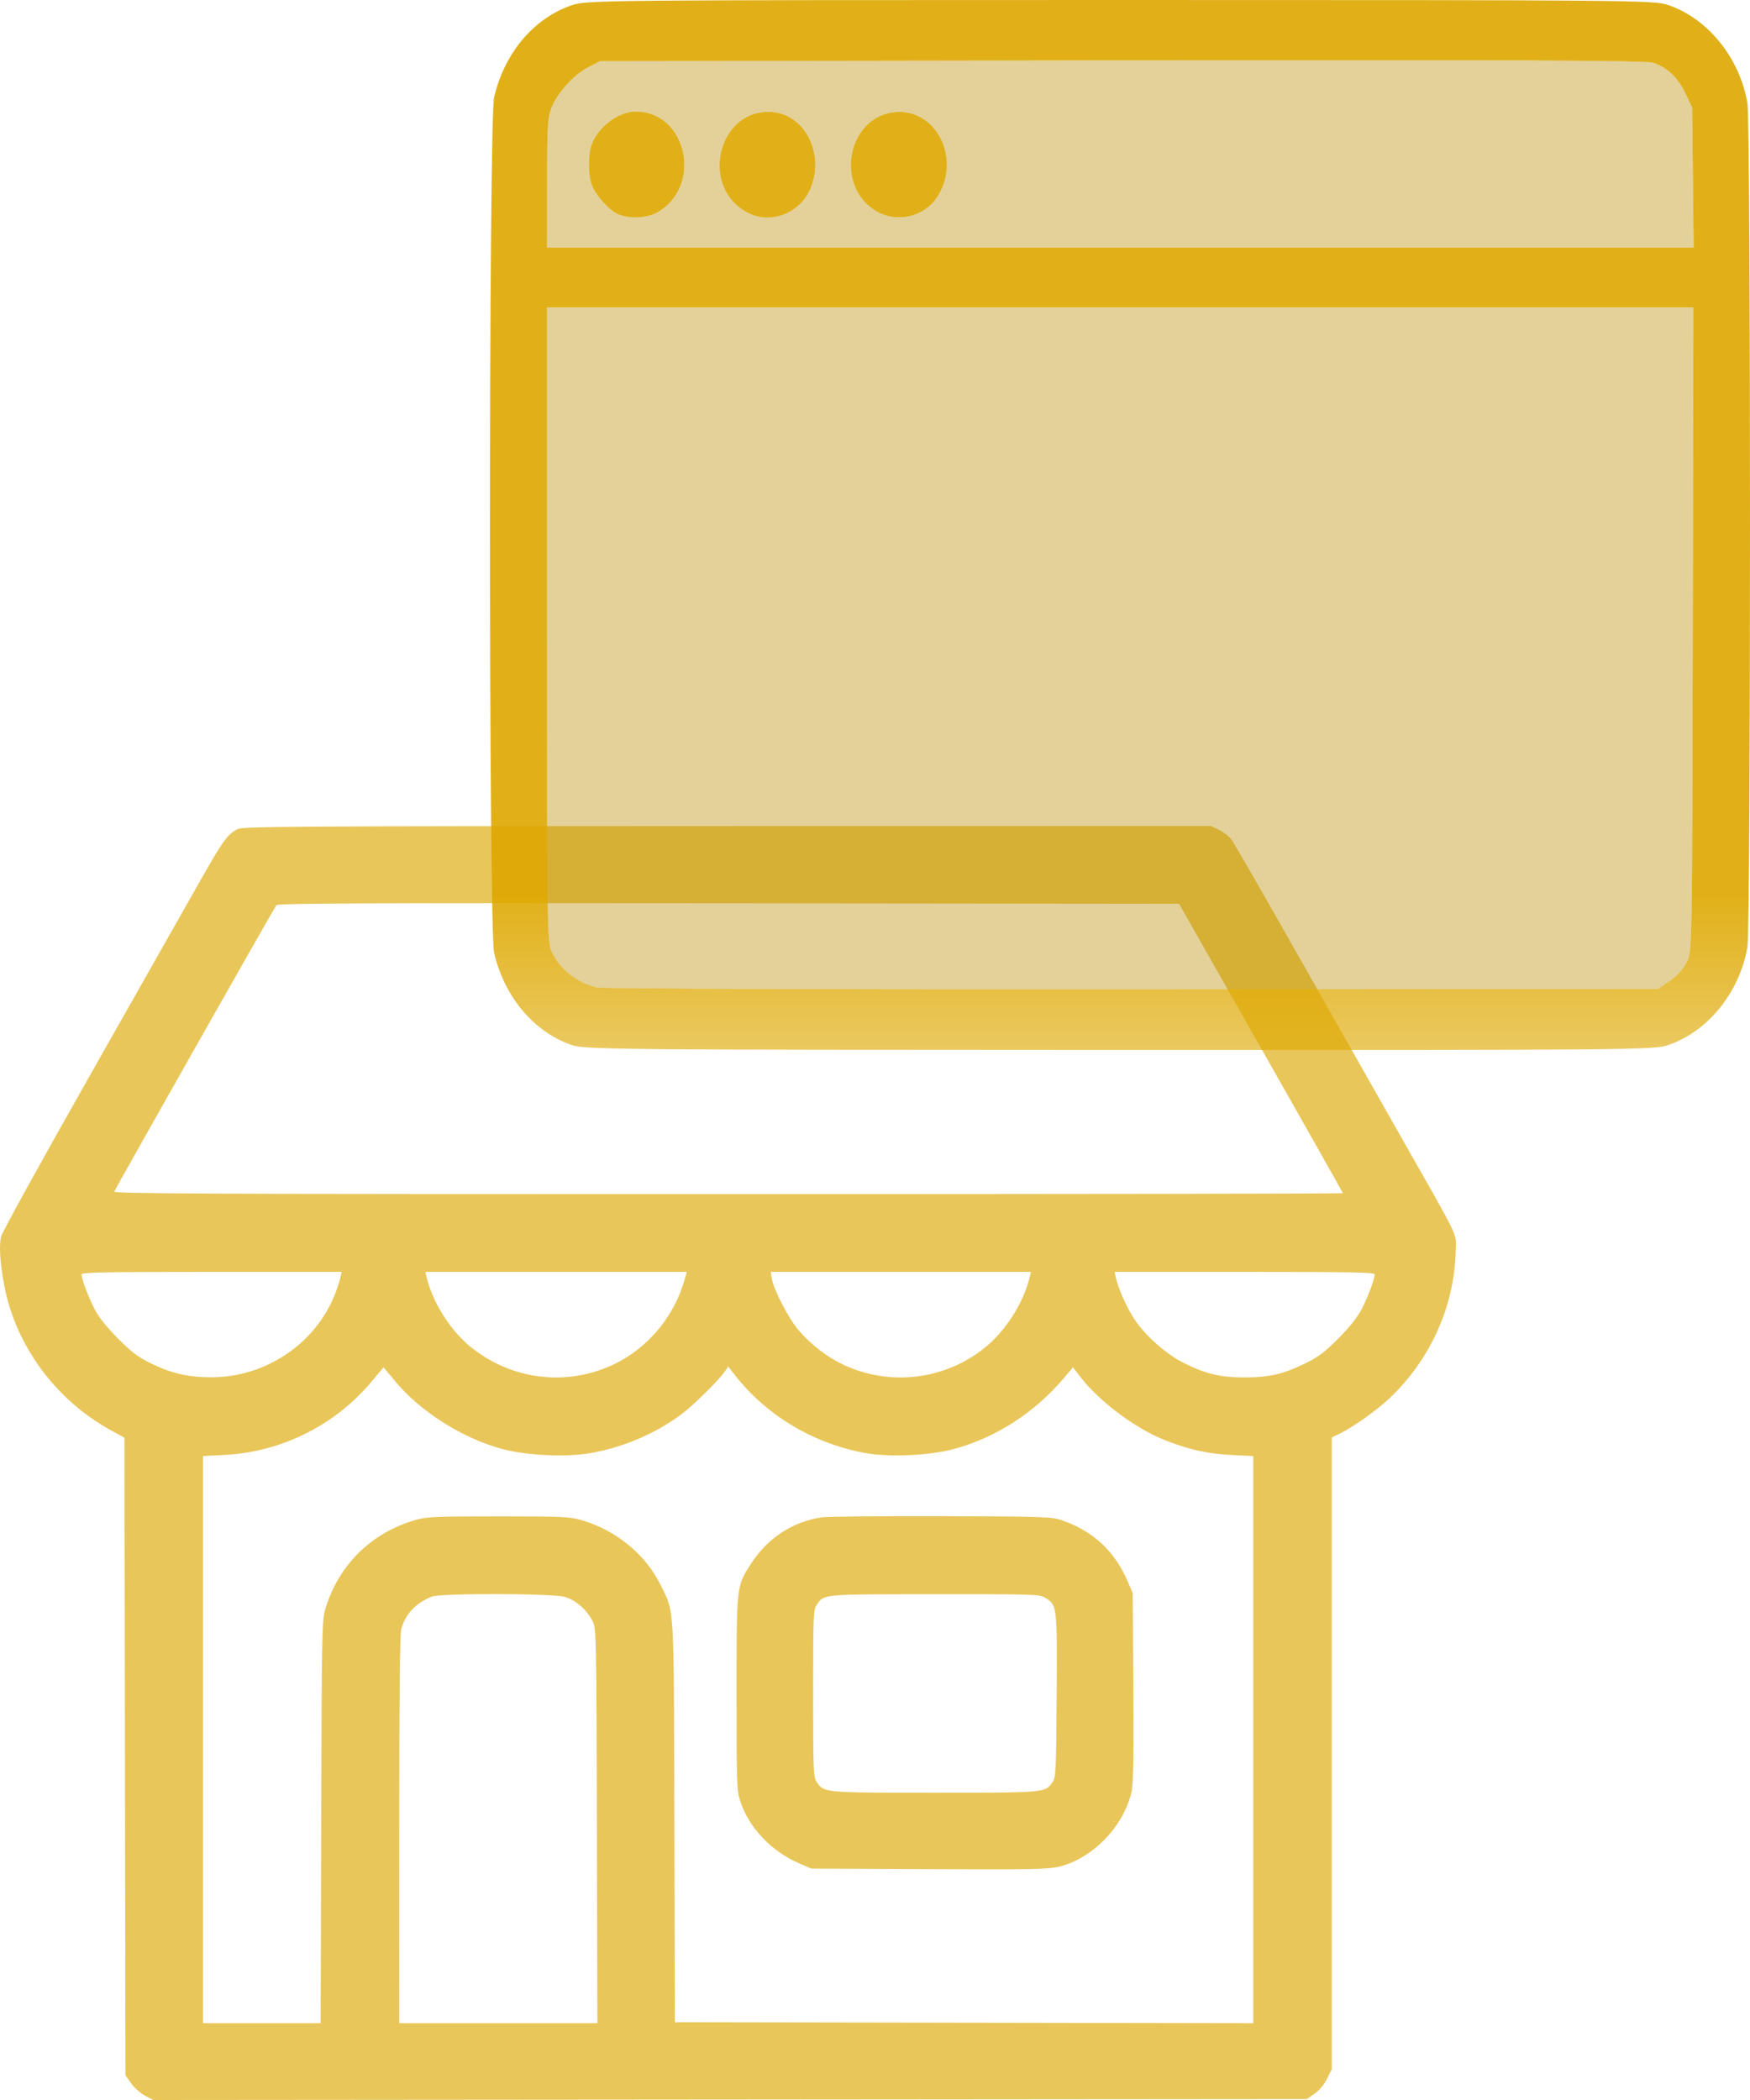 <?xml version="1.0" encoding="UTF-8"?>
<svg xmlns="http://www.w3.org/2000/svg" width="125" height="150" viewBox="0 0 125 150" fill="none">
  <path fill-rule="evenodd" clip-rule="evenodd" d="M16.971 59.222C16.223 59.617 15.949 60 14.204 63.082C13.245 64.774 9.711 71.012 6.351 76.943C2.99 82.873 0.173 87.981 0.089 88.292C-0.083 88.934 -0.003 90.227 0.31 91.853C1.138 96.154 3.997 100.018 7.951 102.179L8.891 102.693L8.926 125.464L8.962 148.236L9.362 148.806C9.582 149.119 10.028 149.516 10.352 149.688L10.942 150L52.144 149.966L93.346 149.932L93.897 149.549C94.242 149.309 94.576 148.91 94.787 148.485L95.125 147.805V125.24V102.675L95.626 102.436C96.612 101.965 98.309 100.766 99.252 99.874C102.176 97.109 103.896 93.278 103.978 89.352C104.006 88.005 104.433 88.884 99.734 80.612C97.769 77.153 94.388 71.191 92.222 67.364C90.055 63.537 88.141 60.216 87.97 59.984C87.798 59.752 87.396 59.436 87.077 59.281L86.498 59L51.934 59.005C20.684 59.01 17.333 59.031 16.971 59.222ZM90.068 74.858C93.286 80.525 95.92 85.192 95.922 85.229C95.924 85.266 76.163 85.296 52.008 85.296C15.143 85.296 8.102 85.267 8.16 85.115C8.257 84.862 19.578 64.859 19.741 64.654C19.847 64.52 26.408 64.493 52.046 64.52L84.219 64.554L90.068 74.858ZM24.307 91.284C24.256 91.524 24.071 92.077 23.895 92.515C22.49 96.013 18.942 98.379 15.102 98.377C13.433 98.376 12.236 98.1 10.764 97.375C9.843 96.922 9.402 96.589 8.425 95.606C7.653 94.831 7.064 94.097 6.784 93.563C6.34 92.716 5.825 91.356 5.825 91.029C5.825 90.881 7.427 90.85 15.112 90.85H24.4L24.307 91.284ZM48.854 91.552C48.122 94.063 46.266 96.273 43.934 97.41C40.581 99.046 36.669 98.615 33.71 96.284C32.211 95.103 30.913 93.074 30.468 91.218L30.381 90.85H39.72H49.059L48.854 91.552ZM73.551 91.218C73.109 93.068 71.819 95.087 70.31 96.292C67.437 98.586 63.517 99.037 60.192 97.458C59.058 96.919 57.896 96.016 57.025 94.997C56.332 94.186 55.269 92.135 55.136 91.351L55.05 90.85H64.345H73.639L73.551 91.218ZM98.195 91.029C98.195 91.356 97.68 92.716 97.236 93.563C96.956 94.097 96.367 94.831 95.595 95.606C94.614 96.593 94.181 96.92 93.256 97.372C91.647 98.158 90.669 98.387 88.918 98.387C87.171 98.387 86.183 98.157 84.61 97.383C83.332 96.755 81.816 95.421 81.031 94.235C80.499 93.433 79.862 92.009 79.711 91.284L79.62 90.85H88.907C96.593 90.85 98.195 90.881 98.195 91.029ZM28.235 98.671C30.021 100.836 33.098 102.773 35.925 103.513C37.715 103.982 40.577 104.098 42.304 103.773C44.641 103.333 46.842 102.381 48.673 101.019C49.532 100.38 51.347 98.587 51.788 97.942L52.016 97.608L52.376 98.076C54.65 101.039 57.987 103.071 61.742 103.778C63.433 104.097 66.321 103.978 68.065 103.519C71.104 102.718 73.932 100.895 76.045 98.373L76.638 97.667L77.209 98.402C78.568 100.15 81.189 102.091 83.286 102.901C85.007 103.567 86.259 103.842 87.95 103.926L89.519 104.003V124.258V144.513L68.862 144.479L48.206 144.445L48.17 130.193C48.131 114.361 48.181 115.244 47.214 113.265C46.114 111.014 43.991 109.278 41.462 108.559C40.692 108.34 40.047 108.313 35.592 108.313C31.145 108.313 30.489 108.341 29.718 108.558C26.518 109.462 24.14 111.819 23.215 115.004C23.001 115.742 22.979 116.97 22.942 130.16L22.903 144.512H18.702H14.501V124.258V104.003L16.07 103.922C20.127 103.712 23.977 101.777 26.581 98.639C27.022 98.108 27.389 97.674 27.398 97.674C27.406 97.674 27.783 98.123 28.235 98.671ZM58.672 108.386C56.592 108.702 54.818 109.871 53.636 111.705C52.599 113.313 52.611 113.205 52.611 120.959C52.611 127.396 52.627 127.903 52.867 128.636C53.498 130.563 55.094 132.243 57.126 133.117L57.95 133.472L66.359 133.511C73.767 133.545 74.875 133.524 75.659 133.331C78.077 132.739 80.309 130.407 80.839 127.918C80.95 127.394 80.983 125.254 80.952 120.491L80.909 113.8L80.548 112.956C79.615 110.772 78.033 109.32 75.77 108.567C75.097 108.343 74.387 108.321 67.227 108.297C62.932 108.284 59.082 108.323 58.672 108.386ZM40.357 114.068C41.134 114.299 41.94 115.01 42.337 115.813C42.592 116.328 42.6 116.74 42.635 130.427L42.67 144.512H35.593H28.517L28.518 130.695C28.518 121.173 28.563 116.715 28.663 116.355C28.959 115.285 29.721 114.479 30.847 114.044C31.506 113.79 39.489 113.81 40.357 114.068ZM74.677 114.138C75.509 114.647 75.518 114.725 75.475 121.135C75.439 126.452 75.417 126.943 75.195 127.271C74.661 128.06 74.743 128.052 66.76 128.052C58.777 128.052 58.859 128.06 58.325 127.271C58.101 126.94 58.083 126.484 58.083 120.959C58.083 115.337 58.097 114.983 58.336 114.631C58.858 113.858 58.635 113.878 66.76 113.873C74.027 113.868 74.247 113.875 74.677 114.138Z" fill="#DEA800" fill-opacity="0.65"></path>
  <path d="M40.791 74.631C38.109 73.683 36.034 71.206 35.296 68.072C34.901 66.395 34.901 8.613 35.296 6.936C36.042 3.768 38.123 1.306 40.848 0.368C41.884 0.012 43.118 0 80.014 0C116.91 0 118.144 0.012 119.18 0.368C122.009 1.342 124.262 4.138 124.815 7.363C125.062 8.803 125.062 66.205 124.815 67.645C124.262 70.87 122.009 73.666 119.18 74.64C118.144 74.997 116.923 75.008 79.955 74.998C43.446 74.988 41.755 74.972 40.791 74.631ZM119.282 70.053C119.81 69.69 120.269 69.177 120.498 68.693C120.864 67.919 120.865 67.821 120.911 44.937L120.957 21.958H80.016H39.075V44.605C39.075 66.698 39.084 67.269 39.419 67.996C39.99 69.234 41.251 70.224 42.647 70.531C43.05 70.62 60.267 70.68 80.906 70.664L118.433 70.636L119.282 70.053ZM120.92 12.68L120.865 7.676L120.385 6.668C119.837 5.519 119.072 4.801 118.054 4.48C117.534 4.316 107.637 4.273 80.102 4.315L42.853 4.372L42.036 4.79C41.018 5.31 39.852 6.581 39.415 7.644C39.12 8.364 39.083 8.964 39.079 13.068L39.075 17.683H80.025H120.975L120.92 12.68ZM44.083 15.27C43.421 14.942 42.494 13.871 42.249 13.153C42.009 12.45 42.01 11.062 42.249 10.36C42.682 9.094 44.165 7.967 45.399 7.967C49.082 7.967 50.228 13.314 46.945 15.176C46.184 15.607 44.853 15.651 44.083 15.27ZM53.395 15.189C49.86 13.33 51.346 7.597 55.255 8.013C57.572 8.259 58.928 11.102 57.875 13.507C57.104 15.268 55.028 16.048 53.395 15.189ZM62.603 15.094C59.572 13.326 60.514 8.322 63.937 8.008C66.936 7.733 68.733 11.478 66.888 14.158C65.955 15.512 64.038 15.931 62.603 15.094Z" fill="url(#paint0_linear_39_79)" fill-opacity="0.9"></path>
  <path d="M119.282 70.053C119.81 69.69 120.269 69.177 120.498 68.693C120.864 67.919 120.865 67.821 120.911 44.937L120.957 21.958H80.016H39.075V44.605C39.075 66.698 39.084 67.269 39.419 67.996C39.99 69.234 41.251 70.224 42.647 70.531C43.05 70.62 60.267 70.68 80.906 70.664L118.433 70.636L119.282 70.053Z" fill="#BA8D00" fill-opacity="0.4"></path>
  <path fill-rule="evenodd" clip-rule="evenodd" d="M120.92 12.68L120.865 7.676L120.385 6.668C119.837 5.519 119.072 4.801 118.054 4.48C117.534 4.316 107.637 4.273 80.102 4.315L42.853 4.372L42.036 4.79C41.018 5.31 39.852 6.581 39.415 7.644C39.12 8.364 39.083 8.964 39.079 13.068L39.075 17.683H80.025H120.975L120.92 12.68ZM42.249 13.153C42.494 13.871 43.421 14.942 44.083 15.27C44.853 15.651 46.184 15.607 46.945 15.176C50.228 13.314 49.082 7.967 45.399 7.967C44.165 7.967 42.682 9.094 42.249 10.36C42.01 11.062 42.009 12.45 42.249 13.153ZM55.255 8.013C51.346 7.597 49.86 13.33 53.395 15.189C55.028 16.048 57.104 15.268 57.875 13.507C58.928 11.102 57.572 8.259 55.255 8.013ZM63.937 8.008C60.514 8.322 59.572 13.326 62.603 15.094C64.038 15.931 65.955 15.512 66.888 14.158C68.733 11.478 66.936 7.733 63.937 8.008Z" fill="#BA8D00" fill-opacity="0.4"></path>
  <defs>
    <linearGradient id="paint0_linear_39_79" x1="80" y1="37.5" x2="80" y2="85.5" gradientUnits="userSpaceOnUse">
      <stop offset="0.552" stop-color="#DEA800"></stop>
      <stop offset="1" stop-color="#DEA800" stop-opacity="0.4"></stop>
    </linearGradient>
  </defs>
</svg>
